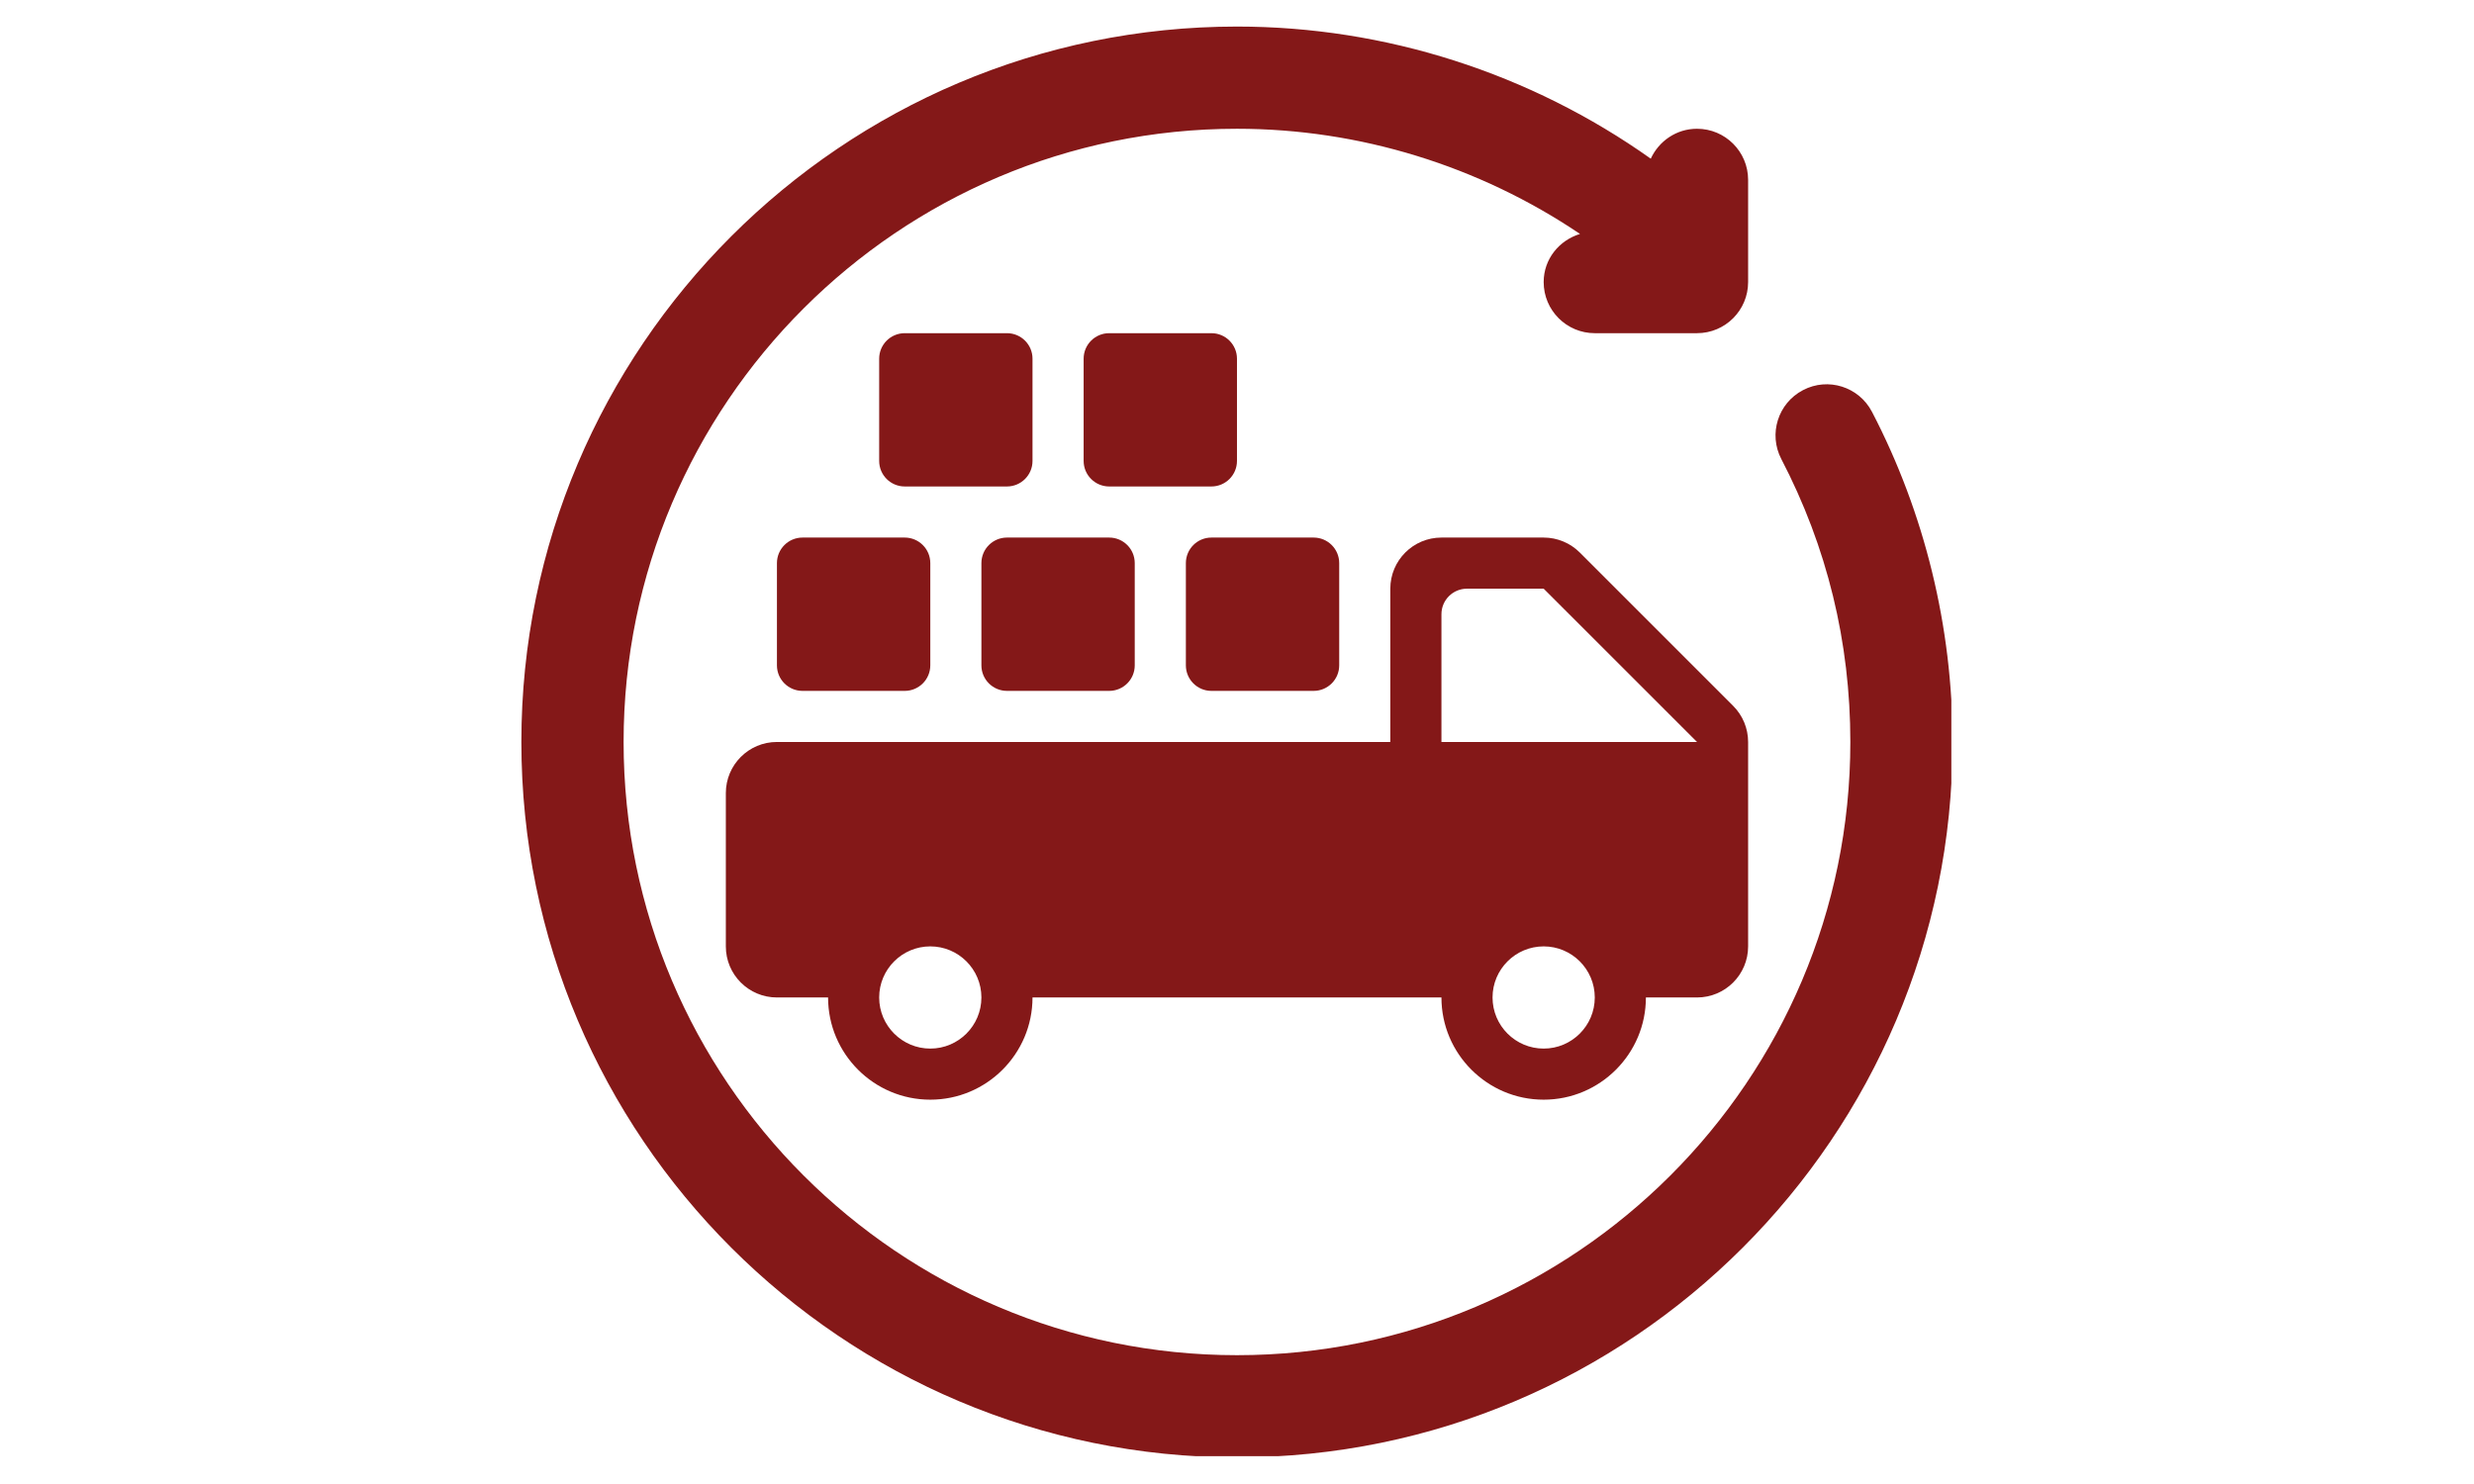 <svg version="1.0" preserveAspectRatio="xMidYMid meet" height="300" viewBox="0 0 375 225" zoomAndPan="magnify" width="500" xmlns:xlink="http://www.w3.org/1999/xlink" xmlns="http://www.w3.org/2000/svg"><defs><clipPath id="71298558fc"><path clip-rule="nonzero" d="M 79.027 4.027 L 295.777 4.027 L 295.777 220.777 L 79.027 220.777 Z M 79.027 4.027"></path></clipPath></defs><rect fill-opacity="1" height="270" y="-22.5" fill="#ffffff" width="450" x="-37.5"></rect><rect fill-opacity="1" height="270" y="-22.5" fill="#ffffff" width="450" x="-37.5"></rect><g clip-path="url(#71298558fc)"><path fill-rule="nonzero" fill-opacity="1" d="M 283.746 62.438 C 281.77 58.641 277.094 57.156 273.297 59.148 C 269.504 61.121 268.027 65.805 270.004 69.598 C 276.949 82.93 280.469 97.363 280.469 112.496 C 280.469 163.766 238.762 205.469 187.496 205.469 C 136.23 205.469 94.523 163.766 94.523 112.496 C 94.523 61.227 136.23 19.523 187.496 19.523 C 206.07 19.523 224.207 25.16 239.492 35.469 C 236.328 36.441 233.984 39.277 233.984 42.766 C 233.984 47.051 237.453 50.516 241.73 50.516 L 257.227 50.516 C 261.504 50.516 264.973 47.051 264.973 42.766 L 264.973 27.27 C 264.973 22.988 261.504 19.523 257.227 19.523 C 254.102 19.523 251.445 21.395 250.219 24.059 C 231.969 11.113 210.008 4.027 187.496 4.027 C 127.688 4.027 79.027 52.688 79.027 112.496 C 79.027 172.309 127.688 220.965 187.496 220.965 C 247.309 220.965 295.965 172.309 295.965 112.496 C 295.965 95.094 291.738 77.781 283.746 62.438 Z M 283.746 62.438" fill="#841818"></path></g><path fill-rule="nonzero" fill-opacity="1" d="M 179.75 85.379 L 179.75 100.875 C 179.75 103.016 181.484 104.75 183.621 104.75 L 199.117 104.75 C 201.258 104.75 202.992 103.016 202.992 100.875 L 202.992 85.379 C 202.992 83.238 201.258 81.504 199.117 81.504 L 183.621 81.504 C 181.484 81.504 179.75 83.238 179.75 85.379 Z M 179.75 85.379" fill="#841818"></path><path fill-rule="nonzero" fill-opacity="1" d="M 148.758 85.379 L 148.758 100.875 C 148.758 103.016 150.492 104.75 152.633 104.75 L 168.129 104.75 C 170.266 104.75 172 103.016 172 100.875 L 172 85.379 C 172 83.238 170.266 81.504 168.129 81.504 L 152.633 81.504 C 150.492 81.504 148.758 83.238 148.758 85.379 Z M 148.758 85.379" fill="#841818"></path><path fill-rule="nonzero" fill-opacity="1" d="M 117.766 85.379 L 117.766 100.875 C 117.766 103.016 119.5 104.75 121.641 104.75 L 137.137 104.75 C 139.273 104.75 141.012 103.016 141.012 100.875 L 141.012 85.379 C 141.012 83.238 139.273 81.504 137.137 81.504 L 121.641 81.504 C 119.5 81.504 117.766 83.238 117.766 85.379 Z M 117.766 85.379" fill="#841818"></path><path fill-rule="nonzero" fill-opacity="1" d="M 152.633 50.516 L 137.137 50.516 C 134.996 50.516 133.262 52.25 133.262 54.387 L 133.262 69.883 C 133.262 72.023 134.996 73.758 137.137 73.758 L 152.633 73.758 C 154.77 73.758 156.504 72.023 156.504 69.883 L 156.504 54.387 C 156.504 52.25 154.77 50.516 152.633 50.516 Z M 152.633 50.516" fill="#841818"></path><path fill-rule="nonzero" fill-opacity="1" d="M 183.621 50.516 L 168.129 50.516 C 165.988 50.516 164.254 52.25 164.254 54.387 L 164.254 69.883 C 164.254 72.023 165.988 73.758 168.129 73.758 L 183.621 73.758 C 185.762 73.758 187.496 72.023 187.496 69.883 L 187.496 54.387 C 187.496 52.25 185.762 50.516 183.621 50.516 Z M 183.621 50.516" fill="#841818"></path><path fill-rule="nonzero" fill-opacity="1" d="M 110.02 120.246 L 110.02 143.488 C 110.02 147.77 113.488 151.234 117.766 151.234 L 125.516 151.234 C 125.516 159.777 132.465 166.73 141.012 166.73 C 149.555 166.73 156.504 159.777 156.504 151.234 L 218.488 151.234 C 218.488 159.777 225.438 166.73 233.984 166.73 C 242.527 166.73 249.48 159.777 249.48 151.234 L 257.227 151.234 C 261.504 151.234 264.973 147.77 264.973 143.488 L 264.973 112.496 C 264.973 110.438 264.156 108.473 262.703 107.02 L 239.461 83.773 C 238.008 82.324 236.039 81.504 233.984 81.504 L 218.488 81.504 C 214.207 81.504 210.738 84.973 210.738 89.254 L 210.738 112.496 L 117.766 112.496 C 113.488 112.496 110.02 115.961 110.02 120.246 Z M 233.984 158.984 C 229.711 158.984 226.234 155.512 226.234 151.234 C 226.234 146.961 229.711 143.488 233.984 143.488 C 238.254 143.488 241.73 146.961 241.73 151.234 C 241.73 155.512 238.254 158.984 233.984 158.984 Z M 218.488 93.129 C 218.488 90.988 220.223 89.254 222.363 89.254 L 233.984 89.254 L 257.227 112.496 L 218.488 112.496 Z M 141.012 143.488 C 145.281 143.488 148.758 146.961 148.758 151.234 C 148.758 155.512 145.281 158.984 141.012 158.984 C 136.738 158.984 133.262 155.512 133.262 151.234 C 133.262 146.961 136.738 143.488 141.012 143.488 Z M 141.012 143.488" fill="#841818"></path></svg>